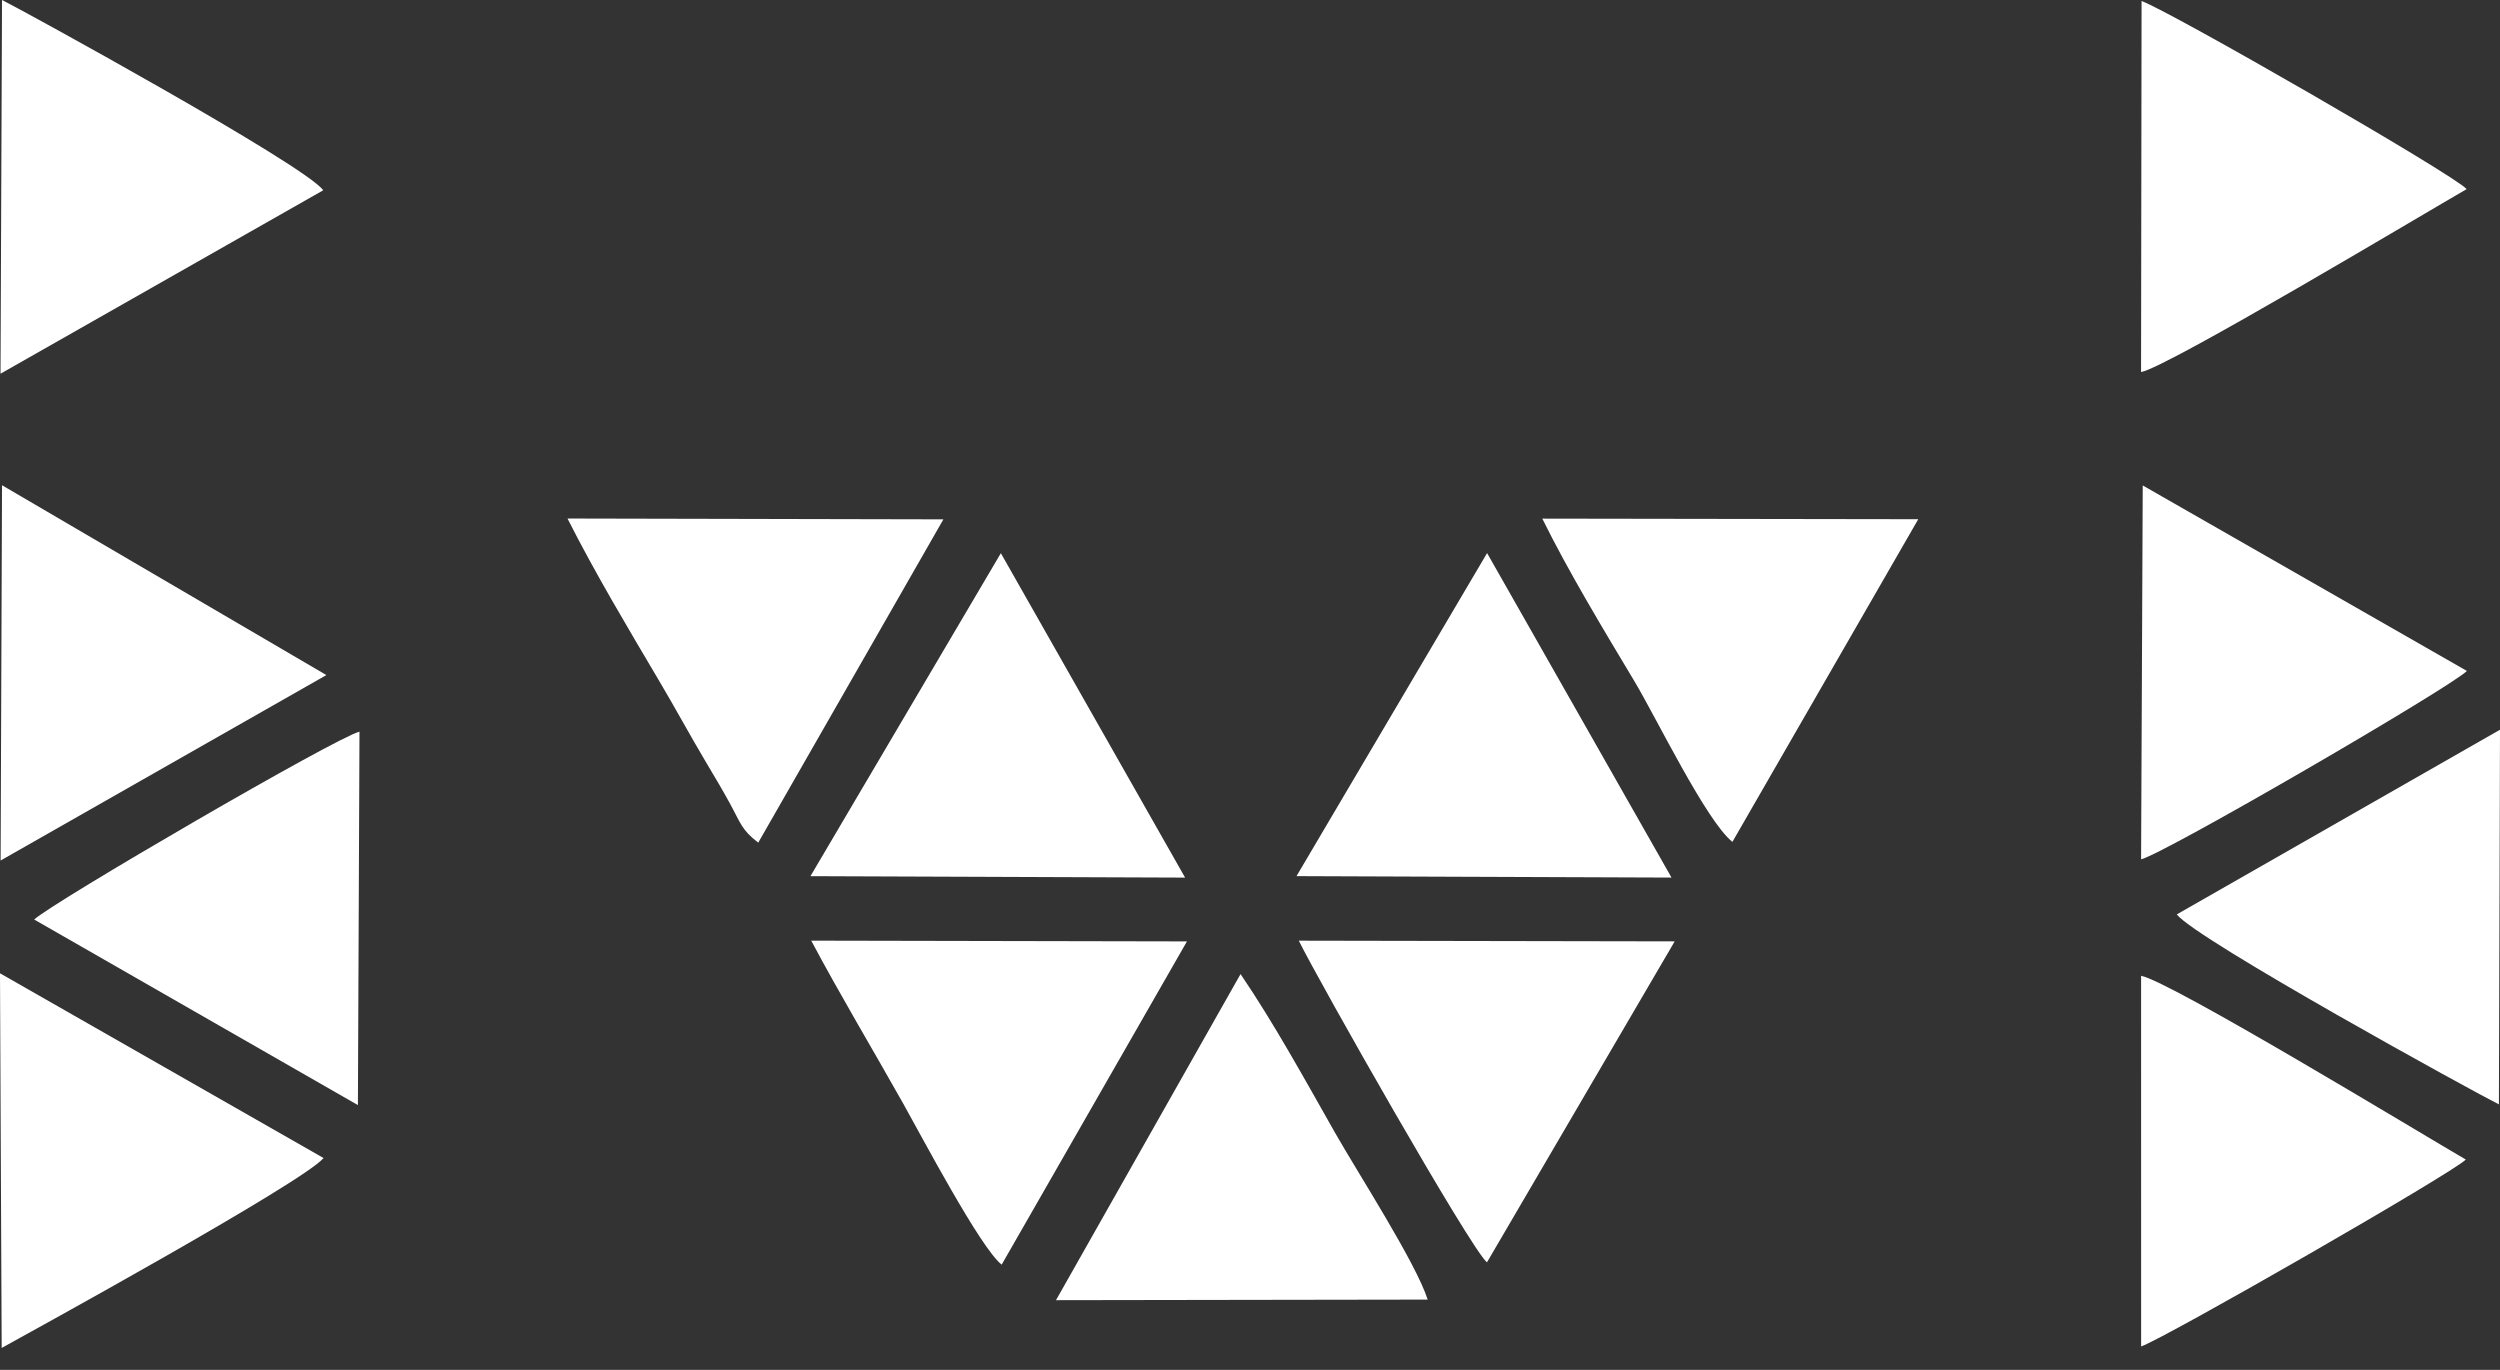 <?xml version="1.0" encoding="UTF-8"?> <svg xmlns="http://www.w3.org/2000/svg" width="73" height="40" viewBox="0 0 73 40" fill="none"><rect x="0" y="0" width="73" height="40" fill="#333333" stroke="none"/> <path fill-rule="evenodd" clip-rule="evenodd" d="M62.519 10.864C63.276 10.731 70.765 6.248 72.026 5.522C71.63 5.081 63.329 0.31 62.534 0.03L62.519 10.864V10.864Z" fill="white"></path> <path fill-rule="evenodd" clip-rule="evenodd" d="M62.522 39.316C63.236 39.065 71.632 34.245 72.001 33.859C70.659 33.079 63.383 28.66 62.52 28.493L62.521 39.316L62.522 39.316Z" fill="white"></path> <path fill-rule="evenodd" clip-rule="evenodd" d="M62.52 25.092C63.182 24.938 71.52 20.094 72.034 19.592L62.568 14.175L62.52 25.092V25.092Z" fill="white"></path> <path fill-rule="evenodd" clip-rule="evenodd" d="M22.141 24.605L27.547 15.165L16.571 15.141C17.375 16.732 18.35 18.363 19.264 19.909C19.767 20.761 20.119 21.42 20.6 22.231C20.89 22.72 21.074 23.024 21.305 23.446C21.633 24.044 21.654 24.234 22.141 24.605H22.141Z" fill="white"></path> <path fill-rule="evenodd" clip-rule="evenodd" d="M50.586 24.583L56.013 15.161L45.035 15.144C45.807 16.706 46.807 18.359 47.722 19.887C48.358 20.948 49.822 23.975 50.586 24.583V24.583Z" fill="white"></path> <path fill-rule="evenodd" clip-rule="evenodd" d="M29.249 36.927L34.659 27.489L23.688 27.467C24.542 29.072 25.479 30.632 26.377 32.23C26.904 33.169 28.64 36.461 29.249 36.927H29.249Z" fill="white"></path> <path fill-rule="evenodd" clip-rule="evenodd" d="M0.998 26.85L10.451 32.269L10.497 21.365C9.838 21.517 1.554 26.336 0.998 26.85Z" fill="white"></path> <path fill-rule="evenodd" clip-rule="evenodd" d="M63.562 26.701C64.135 27.437 72.309 31.924 72.968 32.248L73 21.308L63.562 26.701Z" fill="white"></path> <path fill-rule="evenodd" clip-rule="evenodd" d="M30.835 37.965L41.688 37.948C41.349 36.88 39.638 34.23 38.982 33.074C38.088 31.498 37.196 29.872 36.224 28.443L30.835 37.965V37.965Z" fill="white"></path> <path fill-rule="evenodd" clip-rule="evenodd" d="M0.015 10.912L9.438 5.556C8.926 4.829 0.648 0.291 0.059 0L0.015 10.912V10.912Z" fill="white"></path> <path fill-rule="evenodd" clip-rule="evenodd" d="M0.049 39.36C0.797 38.946 8.835 34.538 9.448 33.815L0 28.42L0.049 39.36V39.36Z" fill="white"></path> <path fill-rule="evenodd" clip-rule="evenodd" d="M43.419 36.861L48.901 27.488L37.925 27.468C38.519 28.673 42.941 36.464 43.419 36.861V36.861Z" fill="white"></path> <path fill-rule="evenodd" clip-rule="evenodd" d="M0.018 25.127L9.53 19.712L0.059 14.169L0.018 25.127Z" fill="white"></path> <path fill-rule="evenodd" clip-rule="evenodd" d="M37.858 25.583L48.808 25.625L43.423 16.15L37.858 25.583Z" fill="white"></path> <path fill-rule="evenodd" clip-rule="evenodd" d="M23.665 25.584L34.605 25.626L29.225 16.153L23.665 25.584Z" fill="white"></path> </svg> 